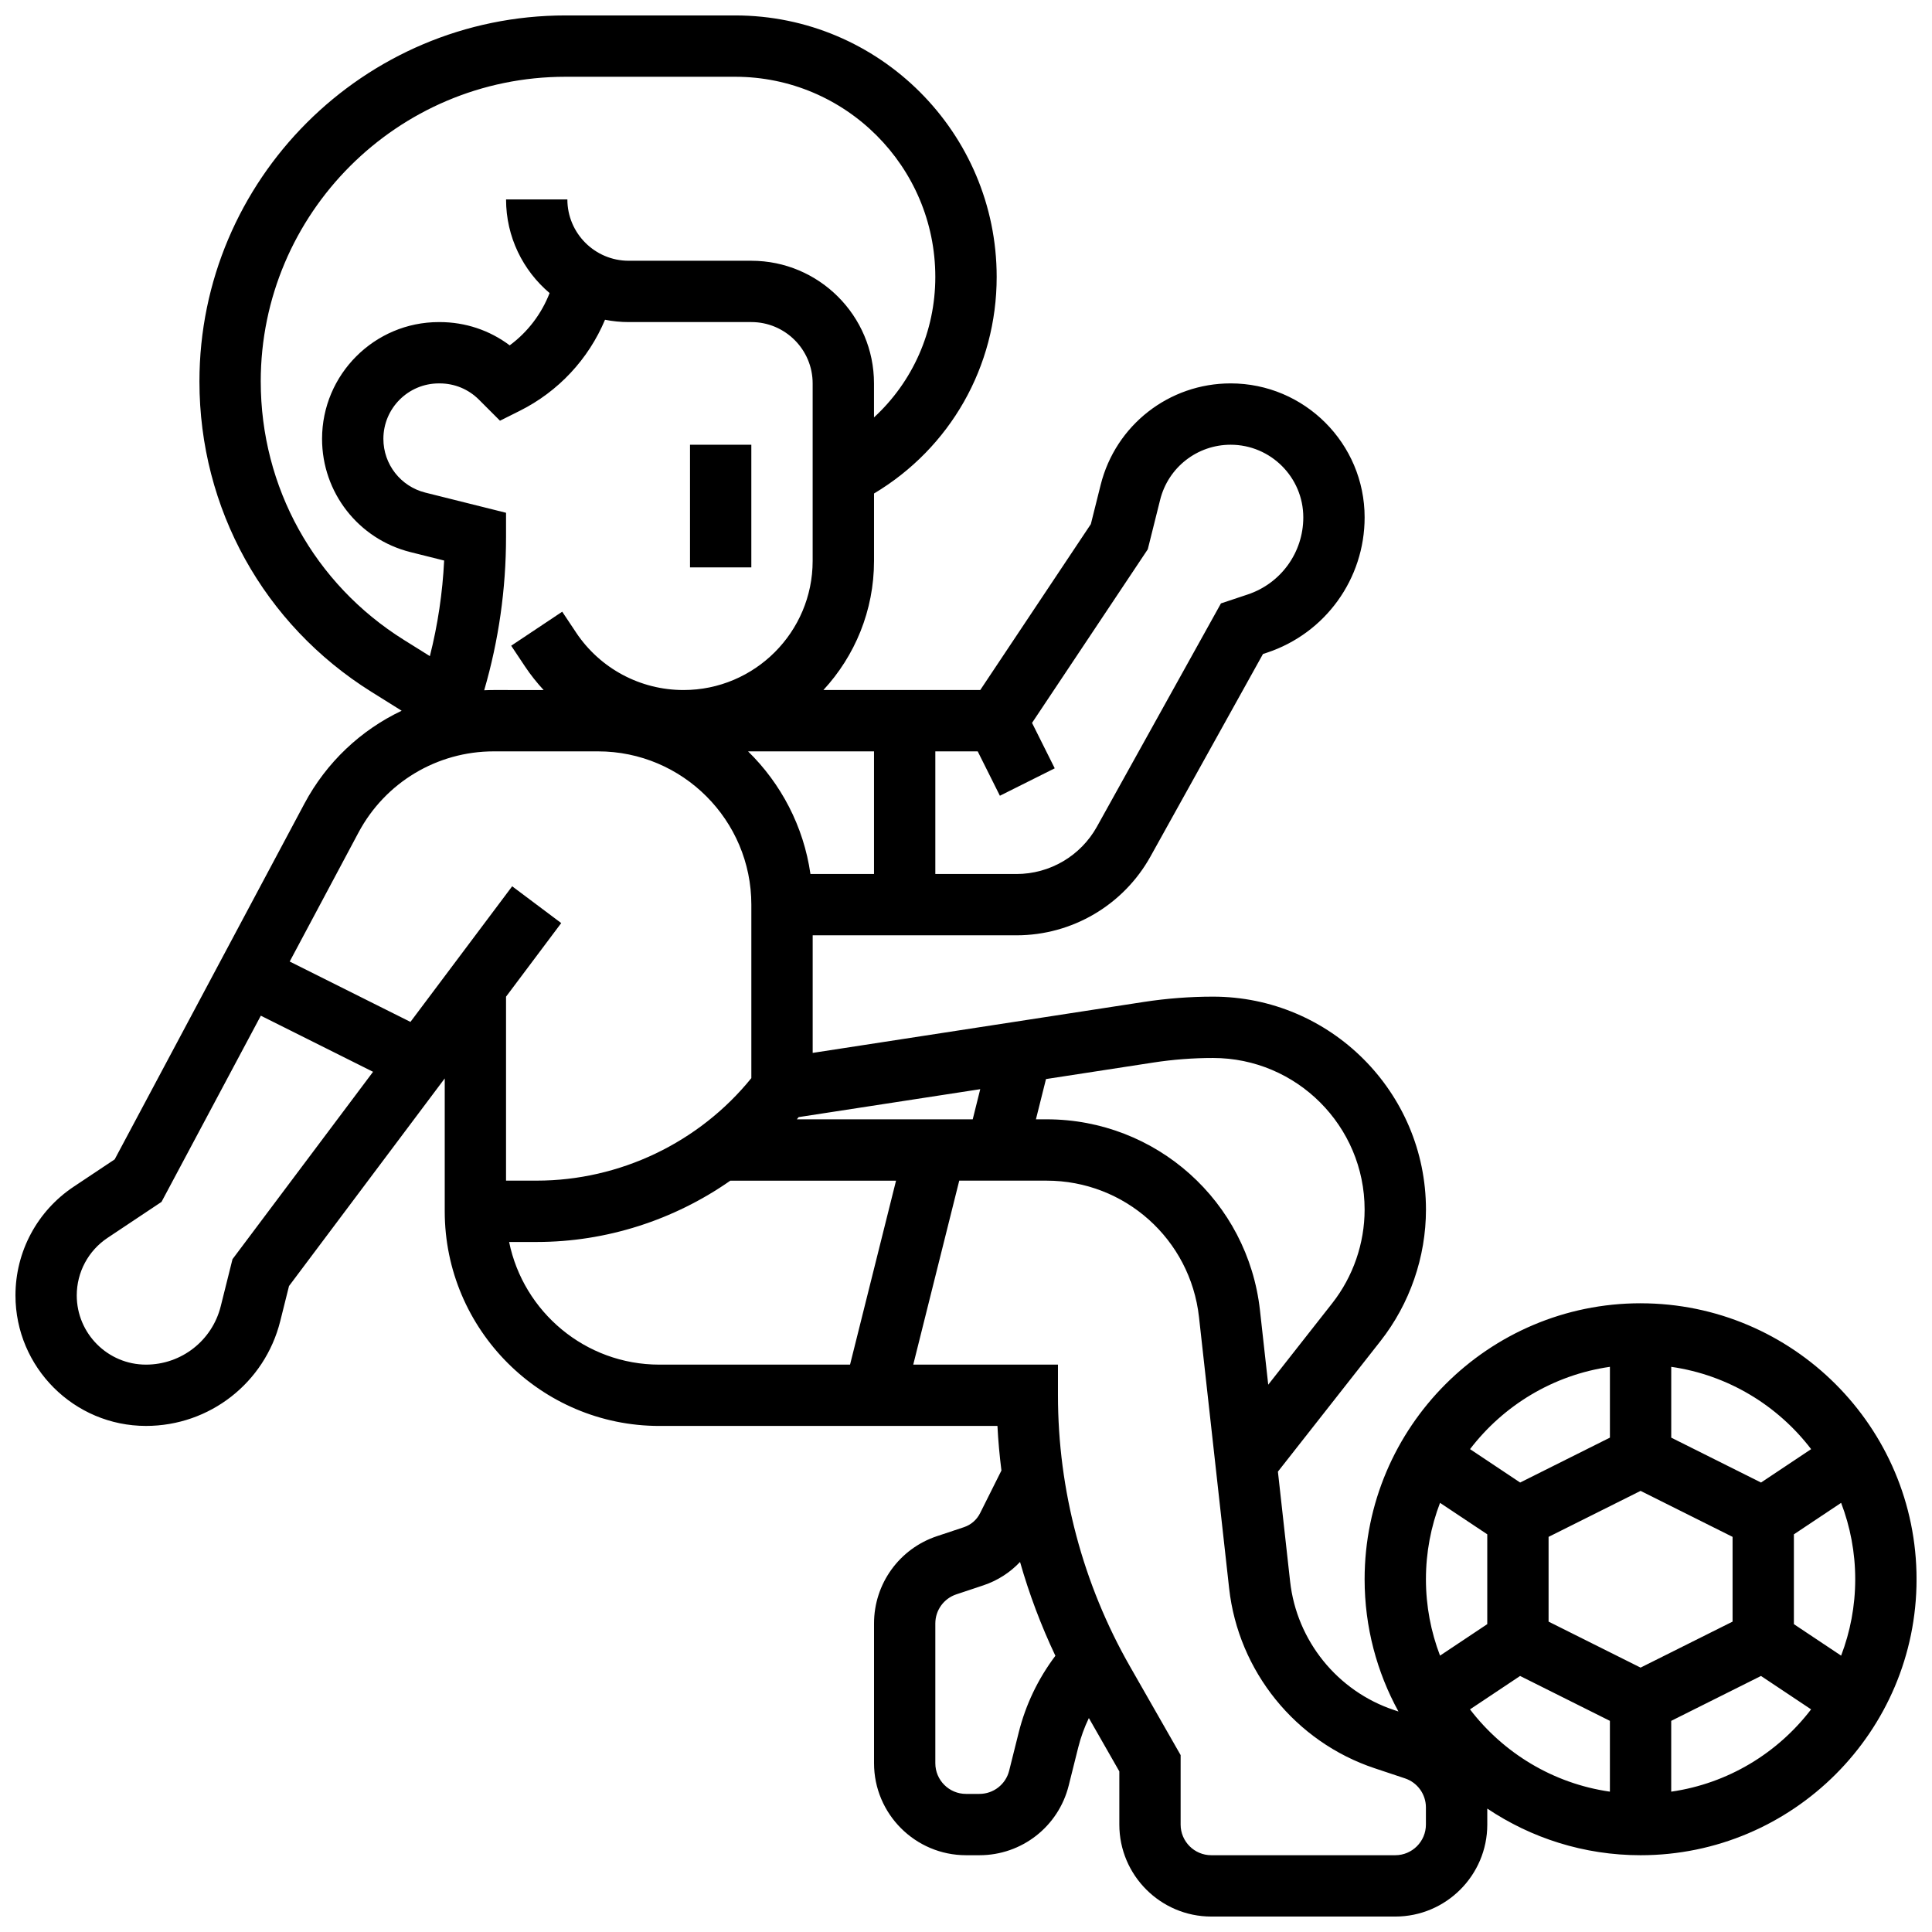 <?xml version="1.0" encoding="UTF-8"?>
<!-- Uploaded to: SVG Repo, www.svgrepo.com, Generator: SVG Repo Mixer Tools -->
<svg width="800px" height="800px" version="1.1" viewBox="144 144 512 512" xmlns="http://www.w3.org/2000/svg">
 <defs>
  <clipPath id="a">
   <path d="m148.09 148.09h503.81v503.81h-503.81z"/>
  </clipPath>
 </defs>
 <path d="m326.86 261.86h16.25v32.504h-16.25z"/>
 <g clip-path="url(#a)">
  <path d="m578.77 489.38c-40.324 0-73.133 32.809-73.133 73.133 0 12.691 3.254 24.637 8.969 35.055l-1.18-0.395c-14.98-4.992-25.789-18.363-27.531-34.059l-3.234-29.117 27.176-34.59c7.777-9.895 12.059-22.277 12.059-34.863-0.008-31.109-25.32-56.422-56.434-56.422-6.102 0-12.258 0.469-18.297 1.398l-87.797 13.508v-31.16h54.008c14.746 0 28.355-8.008 35.516-20.898l29.809-53.652 1.102-0.367c15.453-5.152 25.836-19.555 25.836-35.844 0-19.578-15.93-35.504-35.508-35.504-16.32 0-30.484 11.059-34.445 26.895l-2.602 10.398-29.305 43.965h-41.57c8.32-9 13.414-21.023 13.414-34.219v-17.859c20.172-12.051 32.504-33.602 32.504-57.395 0-38.211-31.086-69.297-69.297-69.297h-44.973c-53.488 0-97.008 43.516-97.008 97.004 0 33.668 17.043 64.418 45.594 82.262l7.996 4.996c-10.812 5.133-19.918 13.648-25.77 24.621l-50.281 94.273-10.895 7.262c-9.641 6.434-15.398 17.191-15.398 28.785 0 19.074 15.516 34.59 34.594 34.59 16.859 0 31.488-11.422 35.578-27.781l2.32-9.289 41.27-55.023v35.215c0 31.363 25.516 56.883 56.883 56.883h89.59c0.199 3.953 0.562 7.891 1.055 11.812l-5.648 11.293c-0.887 1.777-2.414 3.102-4.297 3.727l-7.152 2.383c-9.965 3.324-16.664 12.617-16.664 23.125v37.043c0 13.441 10.934 24.379 24.379 24.379h3.562c11.207 0 20.93-7.594 23.648-18.465l2.523-10.09c0.68-2.715 1.625-5.316 2.82-7.797l8.074 14.133v14.094c0 13.441 10.938 24.379 24.379 24.379h48.754c13.441 0 24.379-10.938 24.379-24.379v-4.234c11.629 7.801 25.605 12.359 40.629 12.359 40.324 0 73.133-32.809 73.133-73.133 0-40.328-32.805-73.137-73.133-73.137zm56.883 73.137c0 7.129-1.332 13.953-3.738 20.246l-12.516-8.344v-23.805l12.516-8.344c2.406 6.293 3.738 13.113 3.738 20.246zm-11.684-34.48-13.277 8.852-23.797-11.898v-18.766c15.062 2.164 28.23 10.246 37.074 21.812zm-45.199 57.898-24.379-12.188v-22.461l24.379-12.188 24.379 12.188v22.461zm-8.125-79.711v18.766l-23.793 11.898-13.277-8.852c8.84-11.566 22.008-19.648 37.07-21.812zm-48.758 56.293c0-7.129 1.332-13.953 3.738-20.246l12.516 8.34v23.805l-12.516 8.344c-2.406-6.293-3.738-13.113-3.738-20.242zm-72.25-136.93c5.223-0.805 10.547-1.211 15.824-1.211 22.152 0 40.176 18.023 40.176 40.176 0 8.961-3.047 17.777-8.586 24.824l-16.957 21.582-2.191-19.73c-3.207-28.844-27.508-50.598-56.535-50.598h-2.836l2.668-10.668zm-94.465 15.043c0.16-0.195 0.32-0.387 0.477-0.582l48.125-7.402-1.992 7.984zm-12.93-97.512h33.379v32.504h-16.844c-1.816-12.652-7.809-23.965-16.535-32.504zm105.93-53.547 3.281-13.129c2.144-8.586 9.828-14.582 18.68-14.582 10.617 0 19.254 8.637 19.254 19.254 0 9.281-5.918 17.492-14.723 20.426l-7.098 2.367-32.875 59.18c-4.301 7.731-12.465 12.535-21.316 12.535h-21.504v-32.504h11.23l5.879 11.762 14.535-7.269-6.016-12.035zm-151.5 22.059-3.68-5.523-13.523 9.016 3.68 5.523c1.484 2.227 3.141 4.293 4.922 6.223l-13.215-0.004c-0.848 0-1.695 0.027-2.539 0.062 3.844-13.195 5.789-26.828 5.789-40.691v-6.344l-21.379-5.344c-6.551-1.637-11.125-7.5-11.125-14.25 0-8.102 6.59-14.691 14.691-14.691h0.238c3.922 0 7.613 1.527 10.387 4.301l5.586 5.586 5.238-2.621c10.258-5.129 18.219-13.719 22.594-24.133 2.031 0.398 4.129 0.613 6.273 0.613h32.504c8.961 0 16.25 7.293 16.25 16.25v47.039c0 18.875-15.348 34.223-34.219 34.223-11.469 0-22.109-5.695-28.473-15.234zm-83.574-66.531c0-44.527 36.227-80.754 80.754-80.754h44.973c29.25 0 53.043 23.797 53.043 53.047 0 14.445-6.004 27.797-16.25 37.227v-9.012c0-17.922-14.582-32.504-32.504-32.504h-32.504c-8.961 0-16.25-7.293-16.25-16.25h-16.25c0 9.938 4.488 18.848 11.539 24.812-2.156 5.535-5.809 10.344-10.574 13.855-5.324-4-11.766-6.164-18.543-6.164h-0.238c-17.062-0.004-30.945 13.879-30.945 30.941 0 14.223 9.637 26.57 23.438 30.02l8.914 2.231c-0.414 8.582-1.688 17.043-3.781 25.332l-6.871-4.293c-23.762-14.859-37.949-40.461-37.949-68.488zm-7.484 232.6-3.117 12.473c-2.277 9.105-10.426 15.469-19.812 15.469-10.113 0-18.344-8.227-18.344-18.34 0-6.144 3.055-11.852 8.168-15.258l14.293-9.527 26.32-49.348 29.742 14.871zm87.117-89.074-13-9.75-26.957 35.941-32-16 18.234-34.188c7.074-13.266 20.809-21.508 35.848-21.508h27.629c22.402 0 40.629 18.227 40.629 40.629v45.965c-13.801 17.062-34.867 27.168-56.883 27.168h-8.125v-48.754zm-13.809 84.512h7.309c18.488 0 36.426-5.836 51.316-16.25h43.914l-12.188 48.754h-50.539c-19.621 0-36.035-13.984-39.812-32.504zm135.04 130.02-2.523 10.09c-0.906 3.625-4.148 6.156-7.883 6.156h-3.559c-4.481 0-8.125-3.644-8.125-8.125v-37.043c0-3.504 2.234-6.602 5.559-7.711l7.148-2.383c3.769-1.258 7.09-3.391 9.742-6.207 2.43 8.52 5.562 16.84 9.367 24.867-4.59 6.098-7.867 12.934-9.727 20.355zm107.92 24.371c0 4.481-3.644 8.125-8.125 8.125h-48.754c-4.481 0-8.125-3.644-8.125-8.125v-18.41l-13.414-23.48c-12.492-21.852-19.094-46.707-19.094-71.875v-8.125h-38.348l12.188-48.754h23.152c20.73 0 38.09 15.539 40.383 36.145l7.988 71.891c2.441 21.973 17.57 40.691 38.547 47.68l8.047 2.684c3.324 1.105 5.555 4.207 5.555 7.707zm11.684-30.527 13.277-8.852 23.797 11.895v18.766c-15.062-2.164-28.23-10.246-37.074-21.809zm53.324 21.809v-18.766l23.793-11.898 13.277 8.852c-8.84 11.566-22.008 19.648-37.07 21.812z"/>
 </g>
</svg>
